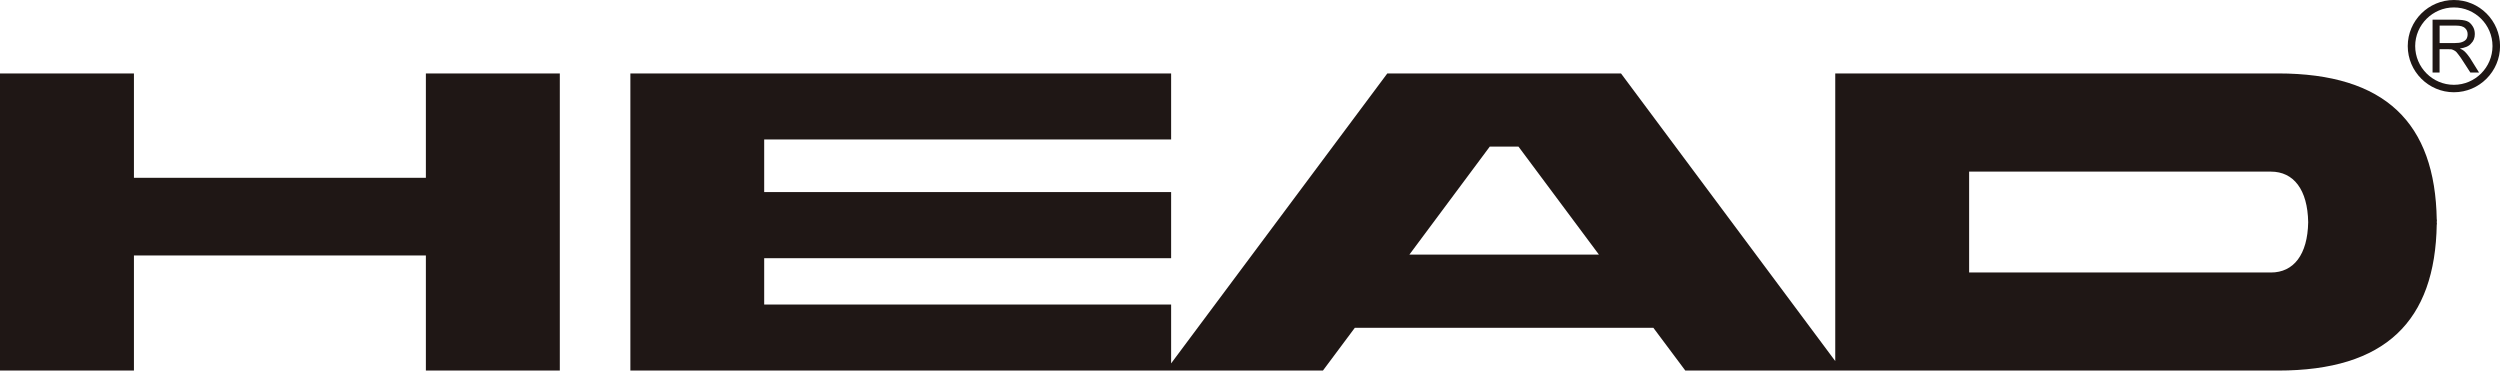 <?xml version="1.0" encoding="UTF-8"?>
<svg id="_レイヤー_2" data-name="レイヤー 2" xmlns="http://www.w3.org/2000/svg" viewBox="0 0 400 59.29">
  <defs>
    <style>
      .cls-1 {
        fill: #1f1715;
        stroke-width: 0px;
      }
    </style>
  </defs>
  <g id="_画像" data-name="画像">
    <g>
      <path class="cls-1" d="M68.14,28.45H21.43V11.75H0v47.54h21.43v-18.42h46.71v18.42h21.43V11.75h-21.43v16.7ZM389.91,35.16h-.03c-.25-15.49-8.23-23.41-25.39-23.41h-70.85v46.02l-34.28-46.02h-37.39l-34.59,46.39v-9.41h-65.11v-7.42h65.11v-10.58h-65.11v-8.42h65.11v-10.56h-86.52v47.54h110.81l5.1-6.84h47.77l5.11,6.84h94.84c17.17,0,25.14-7.89,25.39-23.41h.03c0-.13-.03-.23-.03-.34,0-.13.03-.26.03-.38M225.5,40.74l12.86-17.28h4.6l12.87,17.28h-30.32ZM363.35,43.59h-48.29v-16.13h48.29c3.63,0,5.87,2.88,5.96,8.09-.09,5.2-2.33,8.05-5.96,8.05"/>
      <path class="cls-1" d="M385.24,7.37c0,4.07,3.32,7.39,7.39,7.39s7.38-3.33,7.38-7.39-3.31-7.37-7.38-7.37-7.39,3.31-7.39,7.37M386.43,7.37c0-3.4,2.8-6.18,6.19-6.18s6.18,2.77,6.18,6.18-2.77,6.2-6.18,6.2-6.19-2.79-6.19-6.2"/>
      <path class="cls-1" d="M389.21,11.61V3.15h3.76c.75,0,1.35.08,1.72.22.4.15.67.42.93.82.25.37.35.8.35,1.26,0,.61-.19,1.12-.61,1.52-.35.43-.96.68-1.78.79.32.13.54.29.68.4.33.3.65.69.94,1.12l1.45,2.33h-1.39l-1.13-1.75c-.33-.52-.59-.9-.82-1.18-.18-.26-.36-.45-.55-.56-.17-.11-.35-.18-.52-.23-.13-.02-.33-.02-.61-.02h-1.3v3.74h-1.13ZM390.34,6.89h2.41c.5,0,.9-.05,1.18-.16.29-.11.53-.25.7-.49.13-.23.19-.48.19-.77,0-.39-.14-.72-.42-.98-.29-.26-.74-.39-1.38-.39h-2.68v2.8Z"/>
    </g>
  </g>
</svg>